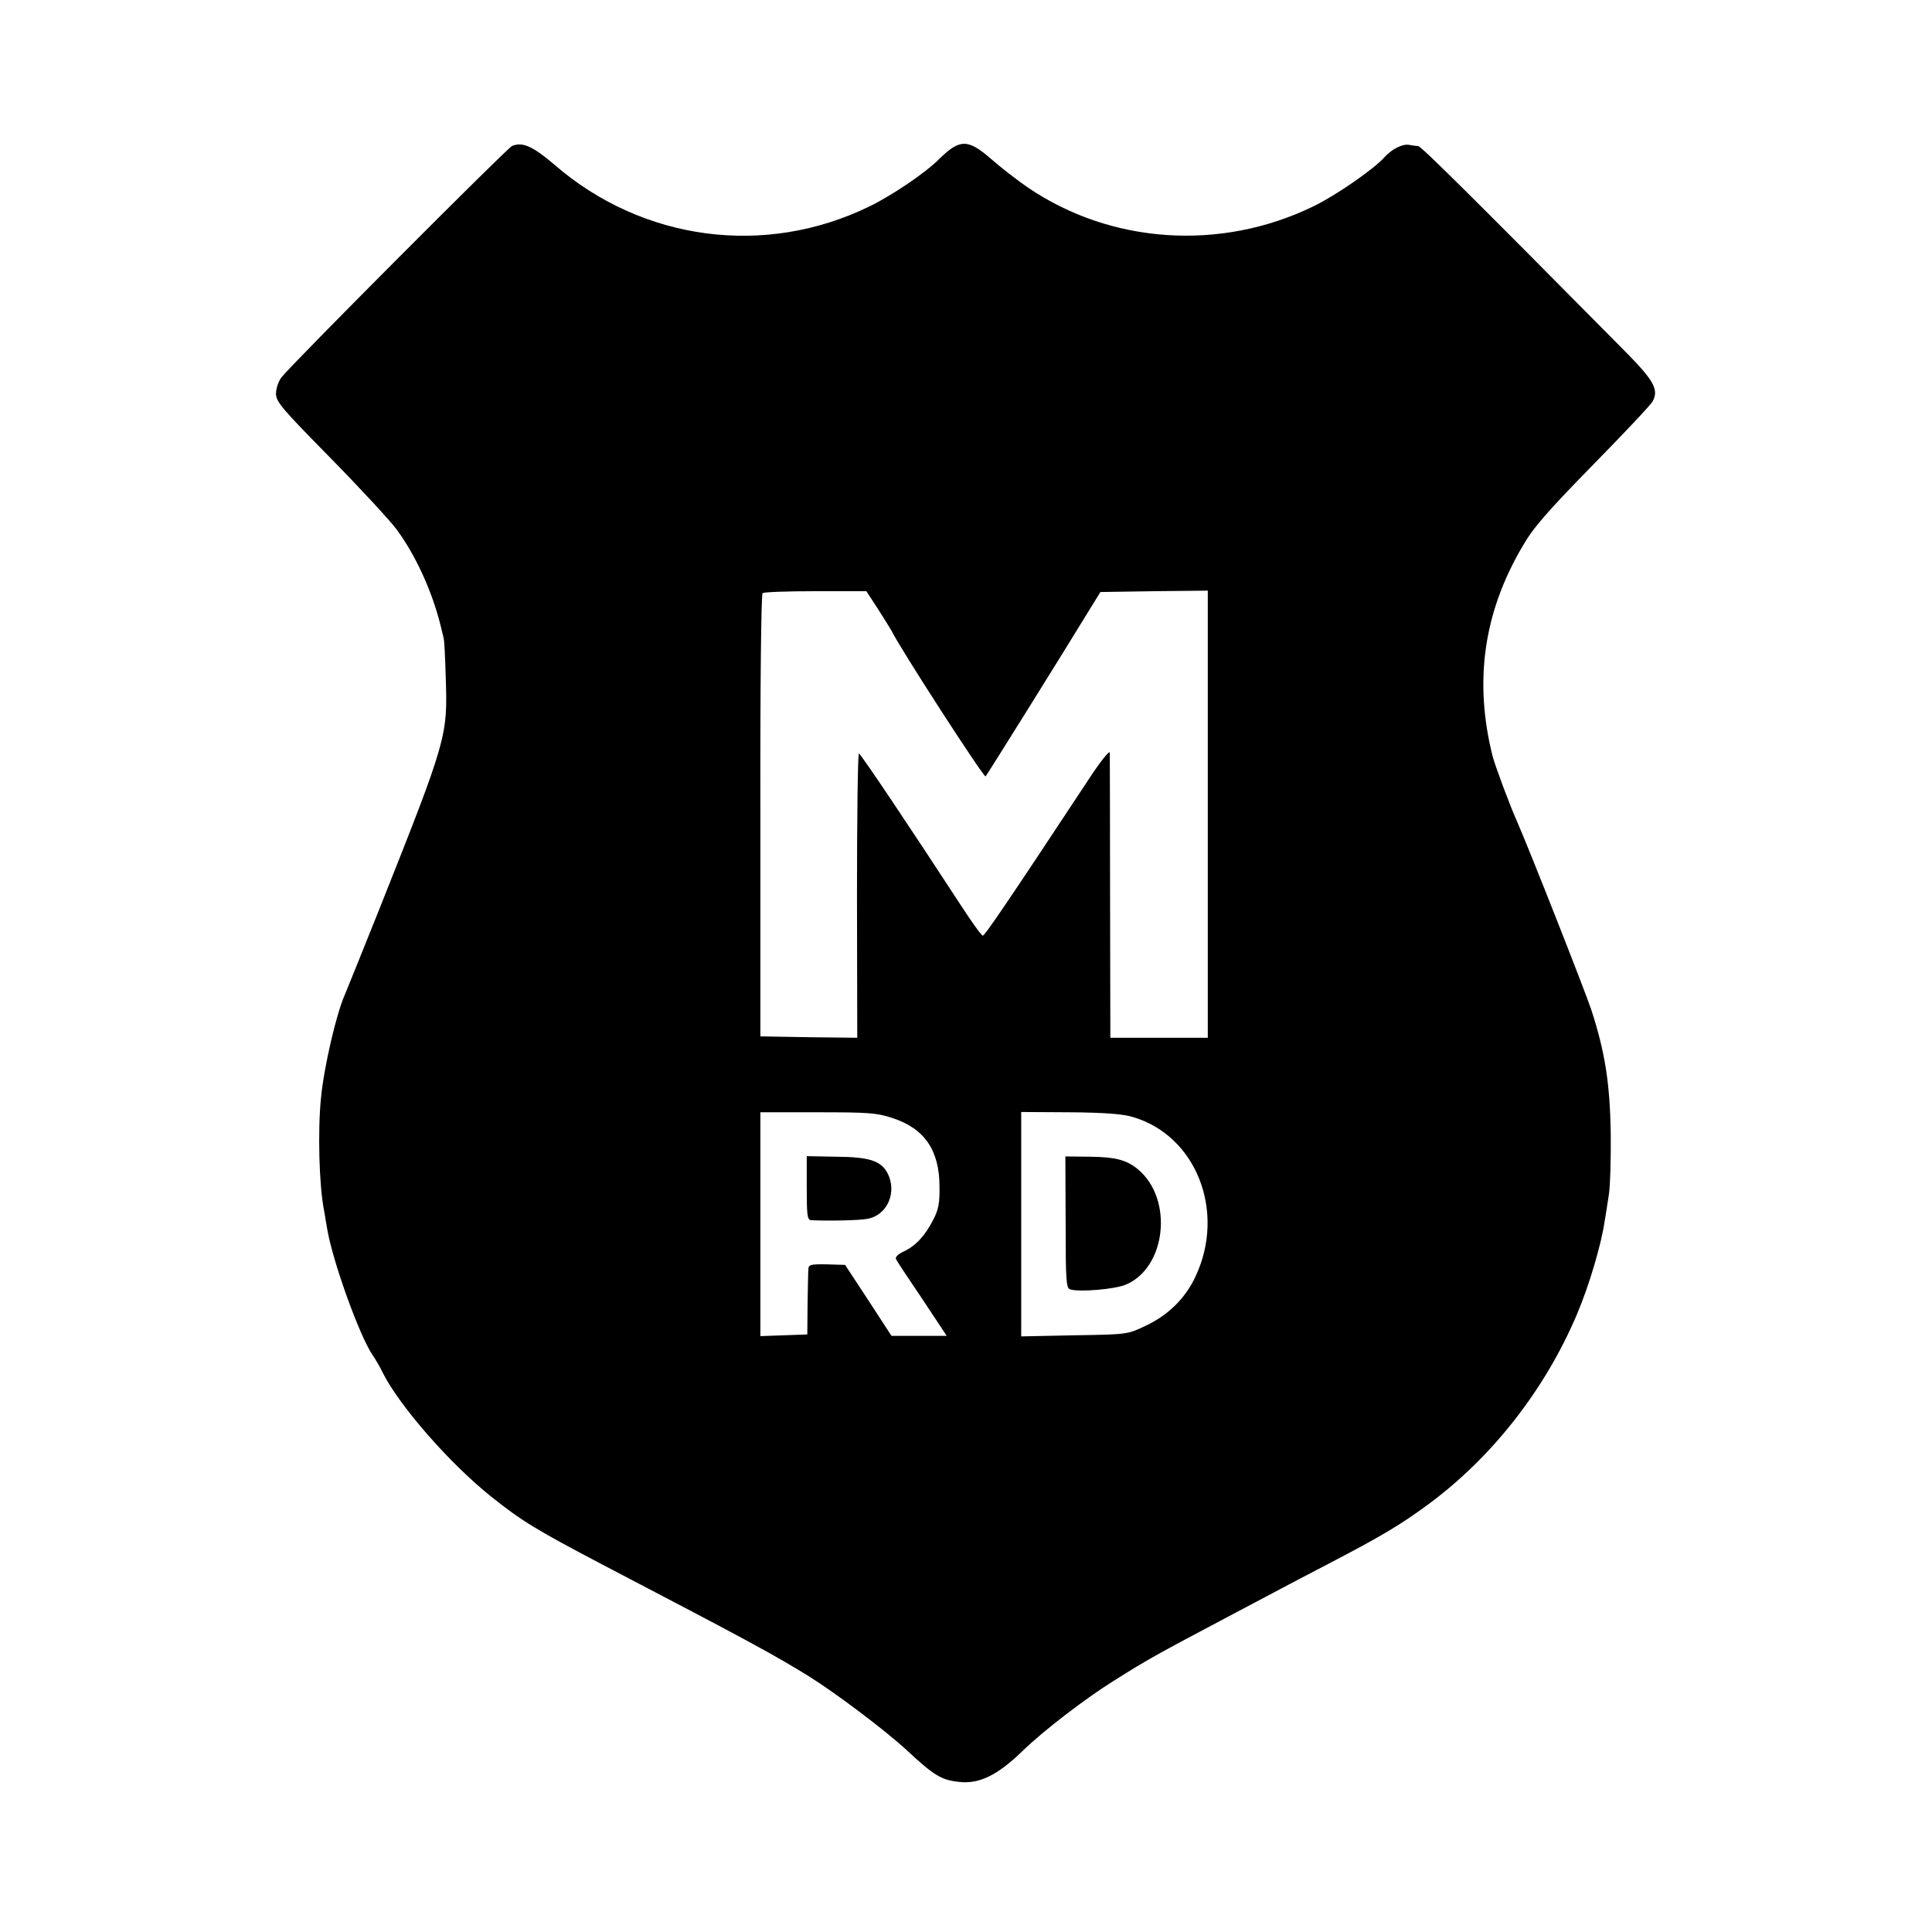 <svg version="1" xmlns="http://www.w3.org/2000/svg" width="933.333" height="933.333" viewBox="0 0 700 700"><path d="M185.5 52.9c-1.9.9-79.4 78.6-83.5 83.8-1.1 1.4-2 4.1-2 5.9 0 3 2.1 5.4 19.7 23.3 10.8 11 21.6 22.7 23.9 25.8 6.8 9.1 12.9 22.3 16 34.8.4 1.6.9 3.7 1.1 4.5.3.8.6 7.3.8 14.5.7 21.3.5 22.1-23.9 83.5-6.5 16.2-12.2 30.4-12.7 31.5-3 6.7-7.5 25.9-8.6 37.3-1.2 11.8-.7 31.7 1.1 40.7.2 1.1.7 4 1.1 6.5 1.9 11.7 11.7 38.9 16.5 46 1 1.4 2.7 4.3 3.8 6.6 6.1 12 24.3 32.8 39.1 44.6 11.1 8.9 16.6 12.2 40.6 24.8 54 28.2 61.8 32.5 74.5 40.3 9.9 6.2 27.7 19.6 35.5 26.8 9.9 9.2 12.5 10.8 18.8 11.5 7.4.9 14-2.3 23.1-11.1 7.7-7.5 22.6-18.9 33.1-25.5 12.9-8.1 15.7-9.6 41-23 5.5-2.9 13.2-7 17-9 3.9-2.1 12.9-6.8 20-10.5 19-9.9 25.9-14 36.2-21.6 23.1-17.1 42.2-41.6 53.7-68.8 4.3-10.1 8.8-25.2 10-33.7.4-2.1 1-6.4 1.5-9.4s.8-13.2.7-22.5c-.3-18.1-2.1-29.4-7-44.5-2-6.2-22.4-58-27-68.5-2.7-6-7.9-20.1-8.8-23.5-6.8-27.1-3.3-52 10.8-76 3.9-6.8 8.9-12.5 25.5-29.5 11.3-11.5 21.1-21.9 21.7-23.1 2.3-4.3.4-7.6-10.3-18.4-56.7-57.3-73.6-74-74.7-74.1-.7 0-2.2-.2-3.2-.4-2.4-.5-6.5 1.6-9.1 4.6-3.9 4.3-17.6 13.8-25.7 17.7-33.6 16.3-73.2 13.6-103.3-6.8-3.8-2.6-9.9-7.3-13.4-10.4-8.5-7.4-11.4-7.3-19 .2-4.9 4.9-16.9 13-25.1 17-37.7 18.4-82.1 12.6-114.1-15.1-7.8-6.7-11.6-8.4-15.4-6.8zm132.7 167.9c2.4 3.7 4.5 7.2 4.8 7.7 2.9 6.1 33.5 53.4 34.1 52.8.6-.7 26.1-41.5 37.9-60.8l3.7-6 19.5-.3 19.4-.2v162h-35.3l-.1-50.8c0-27.9-.1-51.5-.1-52.5-.1-1-3.8 3.7-8.2 10.5-28.5 43.2-37.1 55.8-37.8 55.8-.5 0-4-4.9-7.9-10.9-18.2-27.9-36.4-55.1-37-55.1-.4 0-.7 23.2-.7 51.5l.1 51.5-17.6-.2-17.5-.3v-80c-.1-47.7.3-80.3.8-80.6.5-.4 9.2-.7 19.3-.7h18.3l4.3 6.6zm5.2 184.3c11.6 3.8 17 11.7 17 24.9.1 5.9-.4 8.4-2.3 12-2.9 5.7-6.4 9.5-10.8 11.5-2.1 1-3.1 2.1-2.6 2.8.3.7 4.6 7.2 9.5 14.4L343 484h-20l-8.4-12.9-8.4-12.8-6.6-.2c-5.7-.1-6.6.1-6.7 1.6-.1 1-.2 6.7-.3 12.8l-.1 11-8.5.3-8.5.3V403h20.7c18.4 0 21.5.2 27.2 2.1zm87-.4c23 6.7 33.8 34.2 22.8 57.7-3.7 8-9.9 14.1-18.2 18-6.5 3.1-6.6 3.1-25.7 3.4l-19.3.4V402.9l17.6.1c12.4.1 19.2.6 22.8 1.7z"/><path d="M292.3 430.5c0 9.9.2 11.5 1.6 11.6 6.3.3 17.4.1 20.4-.5 7.2-1.3 10.8-9.6 7.3-16.5-2.4-4.5-6.5-5.9-18.6-6l-10.7-.2v11.6zM386.1 442.9c0 21.5.2 23.9 1.7 24.3 3.8 1 16-.1 20-1.7 14.8-6.1 17.5-31.3 4.3-42-4.1-3.3-8.1-4.3-17.3-4.4l-8.8-.1.1 23.9z"/></svg>
